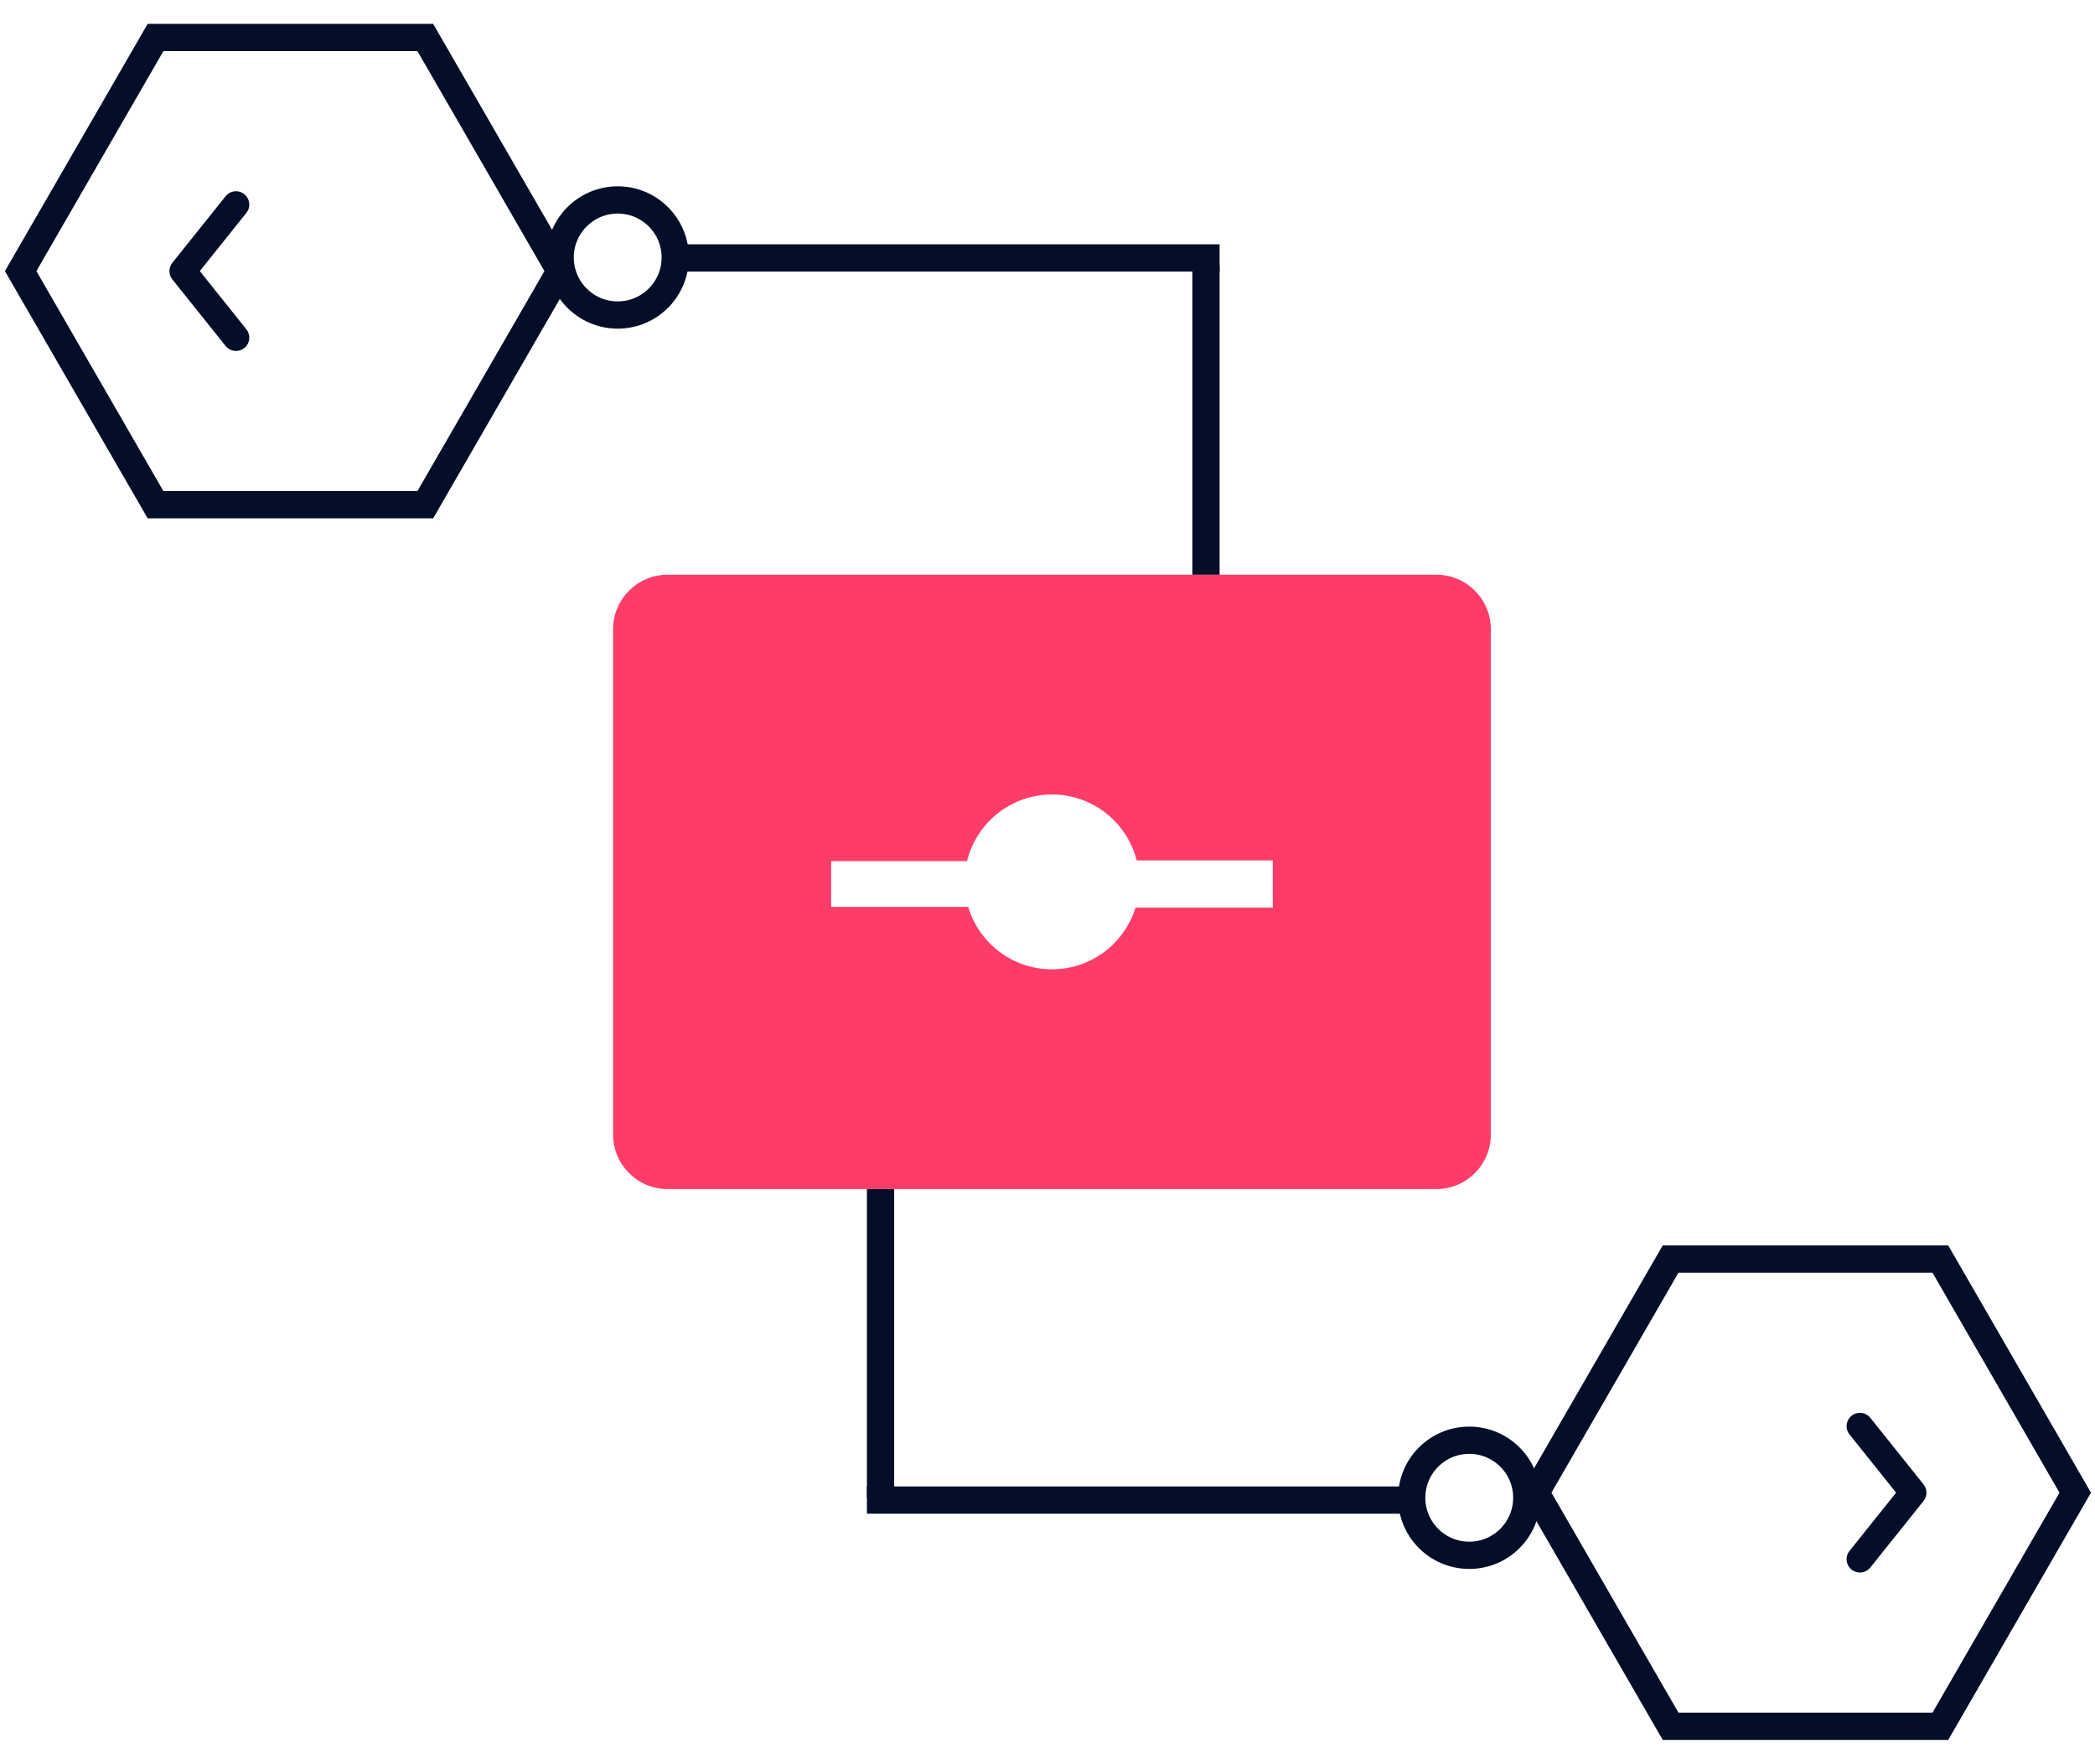 <svg width="411" height="346" viewBox="0 0 411 346" fill="none" xmlns="http://www.w3.org/2000/svg">
<path fill-rule="evenodd" clip-rule="evenodd" d="M130.976 112.744C125.07 112.744 120.282 117.532 120.282 123.439V222.582C120.282 228.488 125.07 233.276 130.976 233.276H281.776C287.683 233.276 292.471 228.488 292.471 222.582V123.439C292.471 117.532 287.683 112.744 281.776 112.744H130.976ZM189.715 168.935H163.052V177.918H189.941C192.051 184.996 198.61 190.157 206.374 190.157C214.087 190.157 220.61 185.065 222.765 178.059H249.694V168.794H222.998C221.119 161.363 214.389 155.865 206.374 155.865C198.309 155.865 191.545 161.433 189.715 168.935Z" fill="#FF3C69"/>
<path d="M109.895 53.185L83.434 99.015L30.513 99.015L4.053 53.185L30.513 7.354L83.434 7.354L109.895 53.185Z" stroke="#040E28" stroke-width="5.347"/>
<path d="M47.925 38.092C47.657 37.878 47.35 37.718 47.021 37.623C46.691 37.527 46.346 37.498 46.006 37.535C45.665 37.573 45.335 37.678 45.034 37.843C44.734 38.009 44.469 38.232 44.255 38.5L33.812 51.553C33.442 52.016 33.24 52.591 33.24 53.184C33.24 53.777 33.442 54.353 33.812 54.816L44.255 67.869C44.688 68.409 45.317 68.756 46.006 68.832C46.694 68.909 47.385 68.709 47.925 68.276C48.466 67.843 48.813 67.213 48.889 66.525C48.965 65.837 48.765 65.146 48.333 64.605L39.196 53.184L48.333 41.763C48.547 41.495 48.706 41.188 48.802 40.858C48.898 40.529 48.927 40.184 48.889 39.843C48.852 39.502 48.747 39.172 48.581 38.872C48.416 38.571 48.193 38.306 47.925 38.092Z" fill="#040E28"/>
<path d="M131.361 50.605L239.262 50.605M132.472 50.513C132.472 56.747 127.418 61.801 121.183 61.801C114.949 61.801 109.895 56.747 109.895 50.513C109.895 44.278 114.949 39.224 121.183 39.224C127.418 39.224 132.472 44.278 132.472 50.513Z" stroke="#040E28" stroke-width="5.347"/>
<line x1="236.59" y1="112.744" x2="236.59" y2="52.187" stroke="#040E28" stroke-width="5.347"/>
<path d="M301.28 292.835L327.741 247.004L380.662 247.004L407.122 292.835L380.662 338.666L327.741 338.666L301.28 292.835Z" stroke="#040E28" stroke-width="5.347"/>
<path d="M363.249 307.926C363.517 308.141 363.824 308.3 364.153 308.396C364.483 308.491 364.828 308.521 365.169 308.483C365.51 308.445 365.84 308.341 366.14 308.175C366.44 308.01 366.705 307.787 366.92 307.519L377.362 294.466C377.733 294.003 377.935 293.428 377.935 292.834C377.935 292.241 377.733 291.666 377.362 291.203L366.92 278.15C366.487 277.609 365.857 277.262 365.169 277.186C364.48 277.11 363.79 277.31 363.249 277.743C362.708 278.175 362.362 278.805 362.285 279.494C362.209 280.182 362.409 280.872 362.842 281.413L371.979 292.834L362.842 304.256C362.627 304.523 362.468 304.831 362.372 305.16C362.277 305.49 362.247 305.835 362.285 306.175C362.323 306.516 362.427 306.846 362.593 307.147C362.758 307.447 362.981 307.712 363.249 307.926Z" fill="#040E28"/>
<path d="M277.973 294.29L170.072 294.29M276.95 293.833C276.95 287.598 282.004 282.544 288.239 282.544C294.474 282.544 299.528 287.598 299.528 293.833C299.528 300.068 294.474 305.122 288.239 305.122C282.004 305.122 276.95 300.068 276.95 293.833Z" stroke="#040E28" stroke-width="5.347"/>
<line x1="172.746" y1="233.276" x2="172.746" y2="293.834" stroke="#040E28" stroke-width="5.347"/>
</svg>
